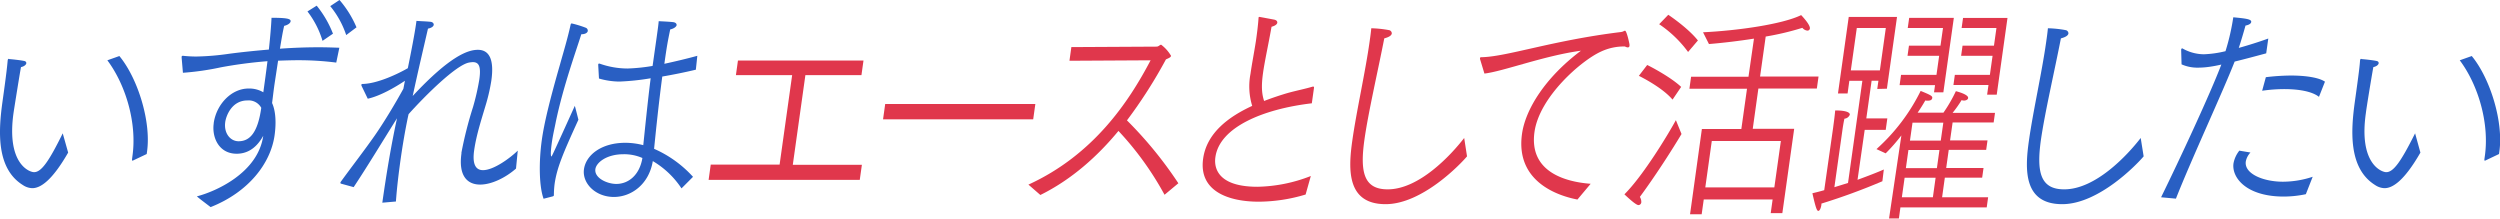<svg id="レイヤー_1" data-name="レイヤー 1" xmlns="http://www.w3.org/2000/svg" viewBox="0 0 696.99 60.93"><defs><style>.cls-1{fill:#295fc3;}.cls-2{fill:#e0374c;}</style></defs><path class="cls-1" d="M19,42.54c-4.59,8-7.81,9.92-10,9.92a4.93,4.93,0,0,1-2.61-.86C-1.13,46.94-.44,36.44.71,28.23S2,18.38,2.14,16.87c.06-.39.18-.46.29-.46s.16.07.27.07,2.87.26,4.06.52c.38.07.62.33.57.66s-.51.85-1.48,1.05c-.46,2.5-1.95,11.88-2.08,12.8C1.78,45.69,8.21,48,9.49,48c2.07,0,4.17-3.08,8-10.83Zm18.17,2.17a.31.31,0,0,1-.23.07c-.11,0-.16-.07-.13-.27l0-.13.12-.92c1.27-9-1.76-19.63-7-26.65l3.35-1.19C38.49,21.93,42.16,34,41,42.21l-.1.73Z"/><path class="cls-1" d="M50.64,16.08l0-.26a.29.29,0,0,1,.32-.26h.11a34.24,34.24,0,0,0,3.66.2A71.16,71.16,0,0,0,63.8,15c3.46-.46,7.26-.85,11.16-1.18.36-3.35.64-6.56.74-8.86,4.24,0,5.43.26,5.32,1-.06.46-.7,1-1.79,1.25-.39,1.57-.77,3.87-1.18,6.37,3.67-.27,7.37-.4,10.89-.4,2,0,3.84.07,5.67.13l-.86,4.14a82.55,82.55,0,0,0-10.68-.66c-1.84,0-3.69.07-5.54.13l-1,6.57c-.29,2-.48,3.81-.67,5.19v.06c.43.92,1.43,3.68.69,9-1.1,7.81-7.25,15.82-17.83,20-1.46-1.12-3.23-2.43-3.83-3,4.92-1.25,17-6.37,18.5-16.88-2.24,4.07-5.11,5-7.4,5-5,0-6.94-4.59-6.41-8.4l0-.13c.73-5.19,4.88-9.65,9.73-9.65a7.68,7.68,0,0,1,4.1,1.05c.35-2.5.78-5.58,1.16-8.67a124,124,0,0,0-13,1.71A75.68,75.68,0,0,1,51,20.29ZM69,28c-4.53,0-6,4.53-6.2,6-.45,3.15,1.42,5.38,3.71,5.38,3.23,0,5.38-2.56,6.33-9.32A4,4,0,0,0,69,28ZM88.29,1.58a29,29,0,0,1,4.54,7.81l-2.91,2a25.28,25.28,0,0,0-4.2-8.2ZM94.65,0a28.69,28.69,0,0,1,4.74,7.62L96.52,9.78a25.22,25.22,0,0,0-4.45-8.07Z"/><path class="cls-1" d="M95.1,51.21c-.16-.07-.21-.13-.19-.26a.5.5,0,0,1,.1-.27c2.84-3.93,6.66-8.86,9.45-12.86,2.52-3.61,5.65-8.8,8-13.07l.43-2.23c-2.84,1.9-7,4.27-10.36,5L100.83,24a.53.53,0,0,1-.06-.39c0-.13.08-.2.25-.2,4.25-.06,10.06-2.89,12.68-4.4,1-4.92,1.87-9.39,2.3-12.4l.11-.79c.49.06,2.83.13,3.92.26.61.06.94.46.89.85s-.57.86-1.6,1.05c-1.3,5.65-2.8,12-4.26,18.78,10.59-11.36,15.54-12.87,18.17-12.87,3.68,0,4.46,3.61,3.76,8.54a50.48,50.48,0,0,1-1.37,6.17c-1.27,4.33-2.8,8.86-3.43,13.33-.55,3.87.45,5.51,2.46,5.51,3,0,7.62-3.41,9.7-5.45L143.86,47c-2.93,2.56-6.82,4.46-10,4.46-3.52,0-6.09-2.36-5.21-8.66l0-.27a109.19,109.19,0,0,1,3.24-12.73,65.68,65.68,0,0,0,1.75-7.69c.52-3.67-.16-4.79-1.84-4.79a7.69,7.69,0,0,0-1.08.13c-3.61.73-12.11,9.13-16.81,14.38l-.15.66c-.85,4.07-1.51,8-2.08,12-.53,3.81-1,7.62-1.3,11.69l-3.79.33c1.16-8.21,2.49-16.15,4.08-23.44V33c-4,6.37-8.11,13.2-12.07,19.17Z"/><path class="cls-1" d="M151.55,55.41C150.3,52,150.19,45.23,151.06,39c.66-4.66,2.14-10.83,5.1-21.14.78-2.83,2.14-7.29,2.93-11,.09-.26.16-.32.33-.32a29.21,29.21,0,0,1,3.85,1.18.88.88,0,0,1,.6.92c-.07.45-.64.91-1.81.91-1.42,4.6-5,14.38-7.12,24.49-.25,1.38-.76,3.42-1.07,5.58-.56,4-.17,4-.11,4s.18-.13,6.5-14.12c.15.53.69,2.63,1,3.88-4.51,9.84-6,13.52-6.64,17.92a26.74,26.74,0,0,0-.2,2.95l0,.14c0,.19-.1.32-.44.39Zm15.23-37.29a.19.19,0,0,0,0-.13c0-.2.15-.26.26-.26h.11a23.43,23.43,0,0,0,7.79,1.37,50.32,50.32,0,0,0,7-.72l.55-3.87c1-7,1.08-7.68,1.15-8.6,0,0,3,.13,4,.26.66.07,1,.4,1,.79s-.64,1-1.79,1.25c-.72,3.54-.9,4.4-1.63,9.58,3-.66,6.11-1.38,9.19-2.23L194,19.43c-3.06.73-6.28,1.38-9.36,1.91-1,7.61-1.72,14.57-2.28,20.15a32,32,0,0,1,10.85,7.81L190,52.52a24.51,24.51,0,0,0-8-7.61c-1.08,6.5-6,10-10.85,10-5.13,0-8.89-3.81-8.34-7.74s4.83-7.36,11.53-7.36a20,20,0,0,1,5,.66c.38-3.48,1.1-11,2.06-18.65a67,67,0,0,1-8.72.92,20.78,20.78,0,0,1-5.69-.85ZM173.83,43c-4.8,0-7.59,2.37-7.84,4.14-.35,2.49,3.27,4.14,5.84,4.14,3.41,0,6.49-2.5,7.27-7.23A12.66,12.66,0,0,0,173.83,43Z"/><path class="cls-2" d="M198.15,45.89h19.2l3.5-24.95H205.17l.57-4.07h35l-.57,4.07H224.54l-3.51,25h19.26l-.59,4.2H197.56Z"/><path class="cls-2" d="M246.79,29h41.86l-.6,4.27H246.19Z"/><path class="cls-2" d="M286.72,51.47c18.25-8.34,28.11-23.3,34.06-34.66l-22.62.13.53-3.81L322.43,13c.62,0,.91-.53,1.3-.53a10.51,10.51,0,0,1,2.75,3.09c-.06.46-.82.72-1.42,1a134.37,134.37,0,0,1-10.87,17,111.34,111.34,0,0,1,14.33,17.53l-3.85,3.21A86.12,86.12,0,0,0,311.82,36.5c-5.78,7-13,13.53-21.77,17.86Z"/><path class="cls-2" d="M364,54.23a45.92,45.92,0,0,1-13.07,2c-8.26,0-16.79-2.82-15.5-12,1-7.16,7.11-11.69,13.68-14.71a18.47,18.47,0,0,1-.48-8.93c.4-2.82,1-5.84,1.51-9.12.27-1.91.56-4,.73-6.37,0-.33.11-.39.22-.39s3.92.72,4.24.78c.54.14.83.46.77.86s-.56.85-1.6,1.11c-.83,4.73-1.89,9.46-2.37,12.87s-.41,5.71.3,7.82c2.24-.86,4.41-1.58,6.39-2.17,2.55-.72,5-1.18,7.18-1.84h.11c.22,0,.26.13.22.39l-.6,4.27c-13.5,1.58-25.71,6.63-26.88,15-.21,1.44-.89,8.27,11.73,8.27a42.6,42.6,0,0,0,14.87-3Z"/><path class="cls-2" d="M409,43.59c-1.75,2.1-12.48,13.33-22.7,13.33-10.83,0-10.42-9.65-9.3-17.59,1.15-8.21,3.61-19,4.83-27.64.19-1.32.37-2.63.48-3.81a30.86,30.86,0,0,1,4.95.52.94.94,0,0,1,.77.92c-.08.53-.66,1-2.1,1.38-1.78,9.13-4.47,20.68-5.54,28.3-1.28,9.12-.09,13.79,6.49,13.79,8.71,0,17.51-9.39,21.33-14.32Z"/><path class="cls-2" d="M412.67,16.61a.88.88,0,0,1-.05-.39c0-.2.14-.27.42-.27,7.06-.13,19.69-4.66,38.71-7a3.31,3.31,0,0,0,.81-.19,1.09,1.09,0,0,1,.48-.2c.5,0,1.26,3.74,1.25,3.81a2.19,2.19,0,0,1,0,.46.46.46,0,0,1-.51.39,1.88,1.88,0,0,1-.74-.26,15,15,0,0,0-6.73,1.44c-5.49,2.5-17.13,12.61-18.5,22.39-1.57,11.16,8.65,13.92,15.66,14.45l-3.69,4.39c-5.49-1.05-17.32-5-15.45-18.31.95-6.77,6.38-15.63,16.43-23.18-10.24,1.38-21.74,5.78-26.91,6.37Z"/><path class="cls-2" d="M468.8,37.36c-2.7,4.53-7.34,11.75-11.61,17.53a2.73,2.73,0,0,1,.4,1.51.84.84,0,0,1-.78.78c-.56,0-2-1.18-3.93-3,5.32-5.31,12.24-16.8,14.35-20.68Zm-9.57-19.24c1,.46,6.61,3.41,9.47,6.11l-2.4,3.54c-2.73-3.22-8.14-6-9.39-6.63Zm5.88-14c.87.59,5.65,3.87,8.26,7.16l-2.74,3.21a32.29,32.29,0,0,0-8.06-7.74Zm9.37,31.84h11l1.58-11.23H471l.47-3.34h16L489,10.77c-4.17.65-8.54,1.18-12.55,1.51L474.8,9c9.61-.46,22.14-2.23,27.35-4.79.25.26,2.58,2.69,2.44,3.74a.68.68,0,0,1-.7.59,2.14,2.14,0,0,1-1.4-.78,76.85,76.85,0,0,1-10.22,2.43L490.7,21.34H507l-.47,3.34H490.23l-1.57,11.23h11.55l-3.3,23.51h-3.24l.53-3.81H475l-.58,4.13h-3.24Zm20.2,16.28,1.82-12.93H477.24l-1.81,12.93Z"/><path class="cls-2" d="M511.1,35.39c0-.13.41-2.89.54-4.6,4.24,0,4.09,1.05,4.08,1.18a1.76,1.76,0,0,1-1.5,1.12c-.29,1.25-.51,2.82-.51,2.82l-2.29,16.28,3.8-1.18,4-28.49h-3.63l-.49,3.54h-2.68l3-21.33h13.46l-2.82,20-2.69.07.33-2.3h-1.9L520.32,33h5.86l-.45,3.21h-5.86l-2,13.92c3-1.11,5.6-2.1,7.33-2.88l-.4,3.28a174.72,174.72,0,0,1-17,6.23l0,.33c-.13.92-.47,1.71-.86,1.71s-.72-.79-1.65-4.92c1.1-.27,2.2-.53,3.3-.86Zm13-15.76,1.66-11.82h-8.09L516,19.63Zm6,18.12a49.63,49.63,0,0,1-4.38,5l-2.57-1.18a53.47,53.47,0,0,0,12.32-16.22c2.91,1.18,3.32,1.45,3.23,2s-.6.72-1.27.72a2.09,2.09,0,0,1-.66-.07c-.52.92-1.24,2.1-2.15,3.42h7.2a41.4,41.4,0,0,0,3.47-6c1.78.46,3.52,1.18,3.41,1.9,0,.4-.54.72-1.16.72a2.09,2.09,0,0,1-.65-.13,33.57,33.57,0,0,1-2.51,3.55H556.2l-.38,2.69H544.38l-.71,5h10.44l-.37,2.63H543.3l-.71,5.06H553l-.38,2.69H542.21L541.45,55h12.83l-.39,2.82H529.83l-.43,3.09h-2.74ZM530,20.88h9.88l.75-5.32h-8.82l.4-2.82H541l.7-4.93h-9.83l.4-2.82h12.45l-2.92,20.75H539.2l.28-2H529.6ZM538.88,55l.76-5.45H531L530.23,55ZM540,46.88l.71-5.06h-8.65l-.71,5.06Zm1.08-7.69.71-5h-8.59l-.71,5ZM545,20.88h9.77l.75-5.32h-8.77l.4-2.82h8.76l.69-4.93h-9.71l.4-2.82h12.39l-3,21.4H554l.38-2.69h-9.77Z"/><path class="cls-1" d="M597.64,43.59c-1.75,2.1-12.48,13.33-22.7,13.33-10.83,0-10.42-9.65-9.3-17.59,1.15-8.21,3.61-19,4.83-27.64.19-1.32.37-2.63.48-3.81a30.86,30.86,0,0,1,4.95.52.94.94,0,0,1,.77.92c-.08.53-.66,1-2.1,1.38C572.79,19.83,570.1,31.38,569,39c-1.28,9.12-.09,13.79,6.49,13.79,8.71,0,17.51-9.39,21.33-14.32Z"/><path class="cls-1" d="M602.5,55c5.32-10.84,13.72-28.89,16.8-37-1.15.27-2.18.46-3.09.59a22.45,22.45,0,0,1-3.39.27,10.85,10.85,0,0,1-4.61-.92l-.11-4c0-.26.12-.46.29-.46l.16.07a12.18,12.18,0,0,0,5.91,1.58,29.75,29.75,0,0,0,6-.86,62.83,62.83,0,0,0,2.17-9.45c3.47.33,5.12.52,5,1.31-.06.4-.5.79-1.59,1-.46,1.64-1.22,4.26-1.88,6.23,2.79-.78,5.71-1.7,8.23-2.62l-.58,4.13c-2.67.72-5.85,1.58-8.8,2.3-3.4,8.67-12,27.12-16.37,38.21Zm24.92-12.48a5,5,0,0,0-1.3,2.5c-.48,3.41,4.84,5.64,10.37,5.64a26.48,26.48,0,0,0,8.28-1.38l-1.91,4.86a30.12,30.12,0,0,1-6.17.66c-10.38,0-14.56-5.25-14-9.26A8,8,0,0,1,624.32,42Zm4.29-21a60.91,60.91,0,0,1,7-.46c4,0,7.75.53,9.48,1.71L646.52,27c-2-1.57-5.78-2.16-9.75-2.16a44,44,0,0,0-6.09.46Z"/><path class="cls-1" d="M674.8,42.54c-4.59,8-7.81,9.92-10,9.92a4.93,4.93,0,0,1-2.61-.86c-7.49-4.66-6.8-15.16-5.65-23.37s1.33-9.85,1.43-11.36c.06-.39.18-.46.29-.46s.16.07.27.07,2.87.26,4.06.52c.38.07.62.33.57.66s-.51.85-1.48,1.05c-.47,2.5-2,11.88-2.08,12.8C657.56,45.69,664,48,665.27,48c2.06,0,4.17-3.08,8.05-10.83ZM693,44.71a.31.31,0,0,1-.23.07c-.11,0-.16-.07-.13-.27v-.13l.13-.92c1.27-9-1.76-19.63-7-26.65l3.35-1.19c5.19,6.31,8.85,18.39,7.7,26.59l-.1.73Z"/></svg>
